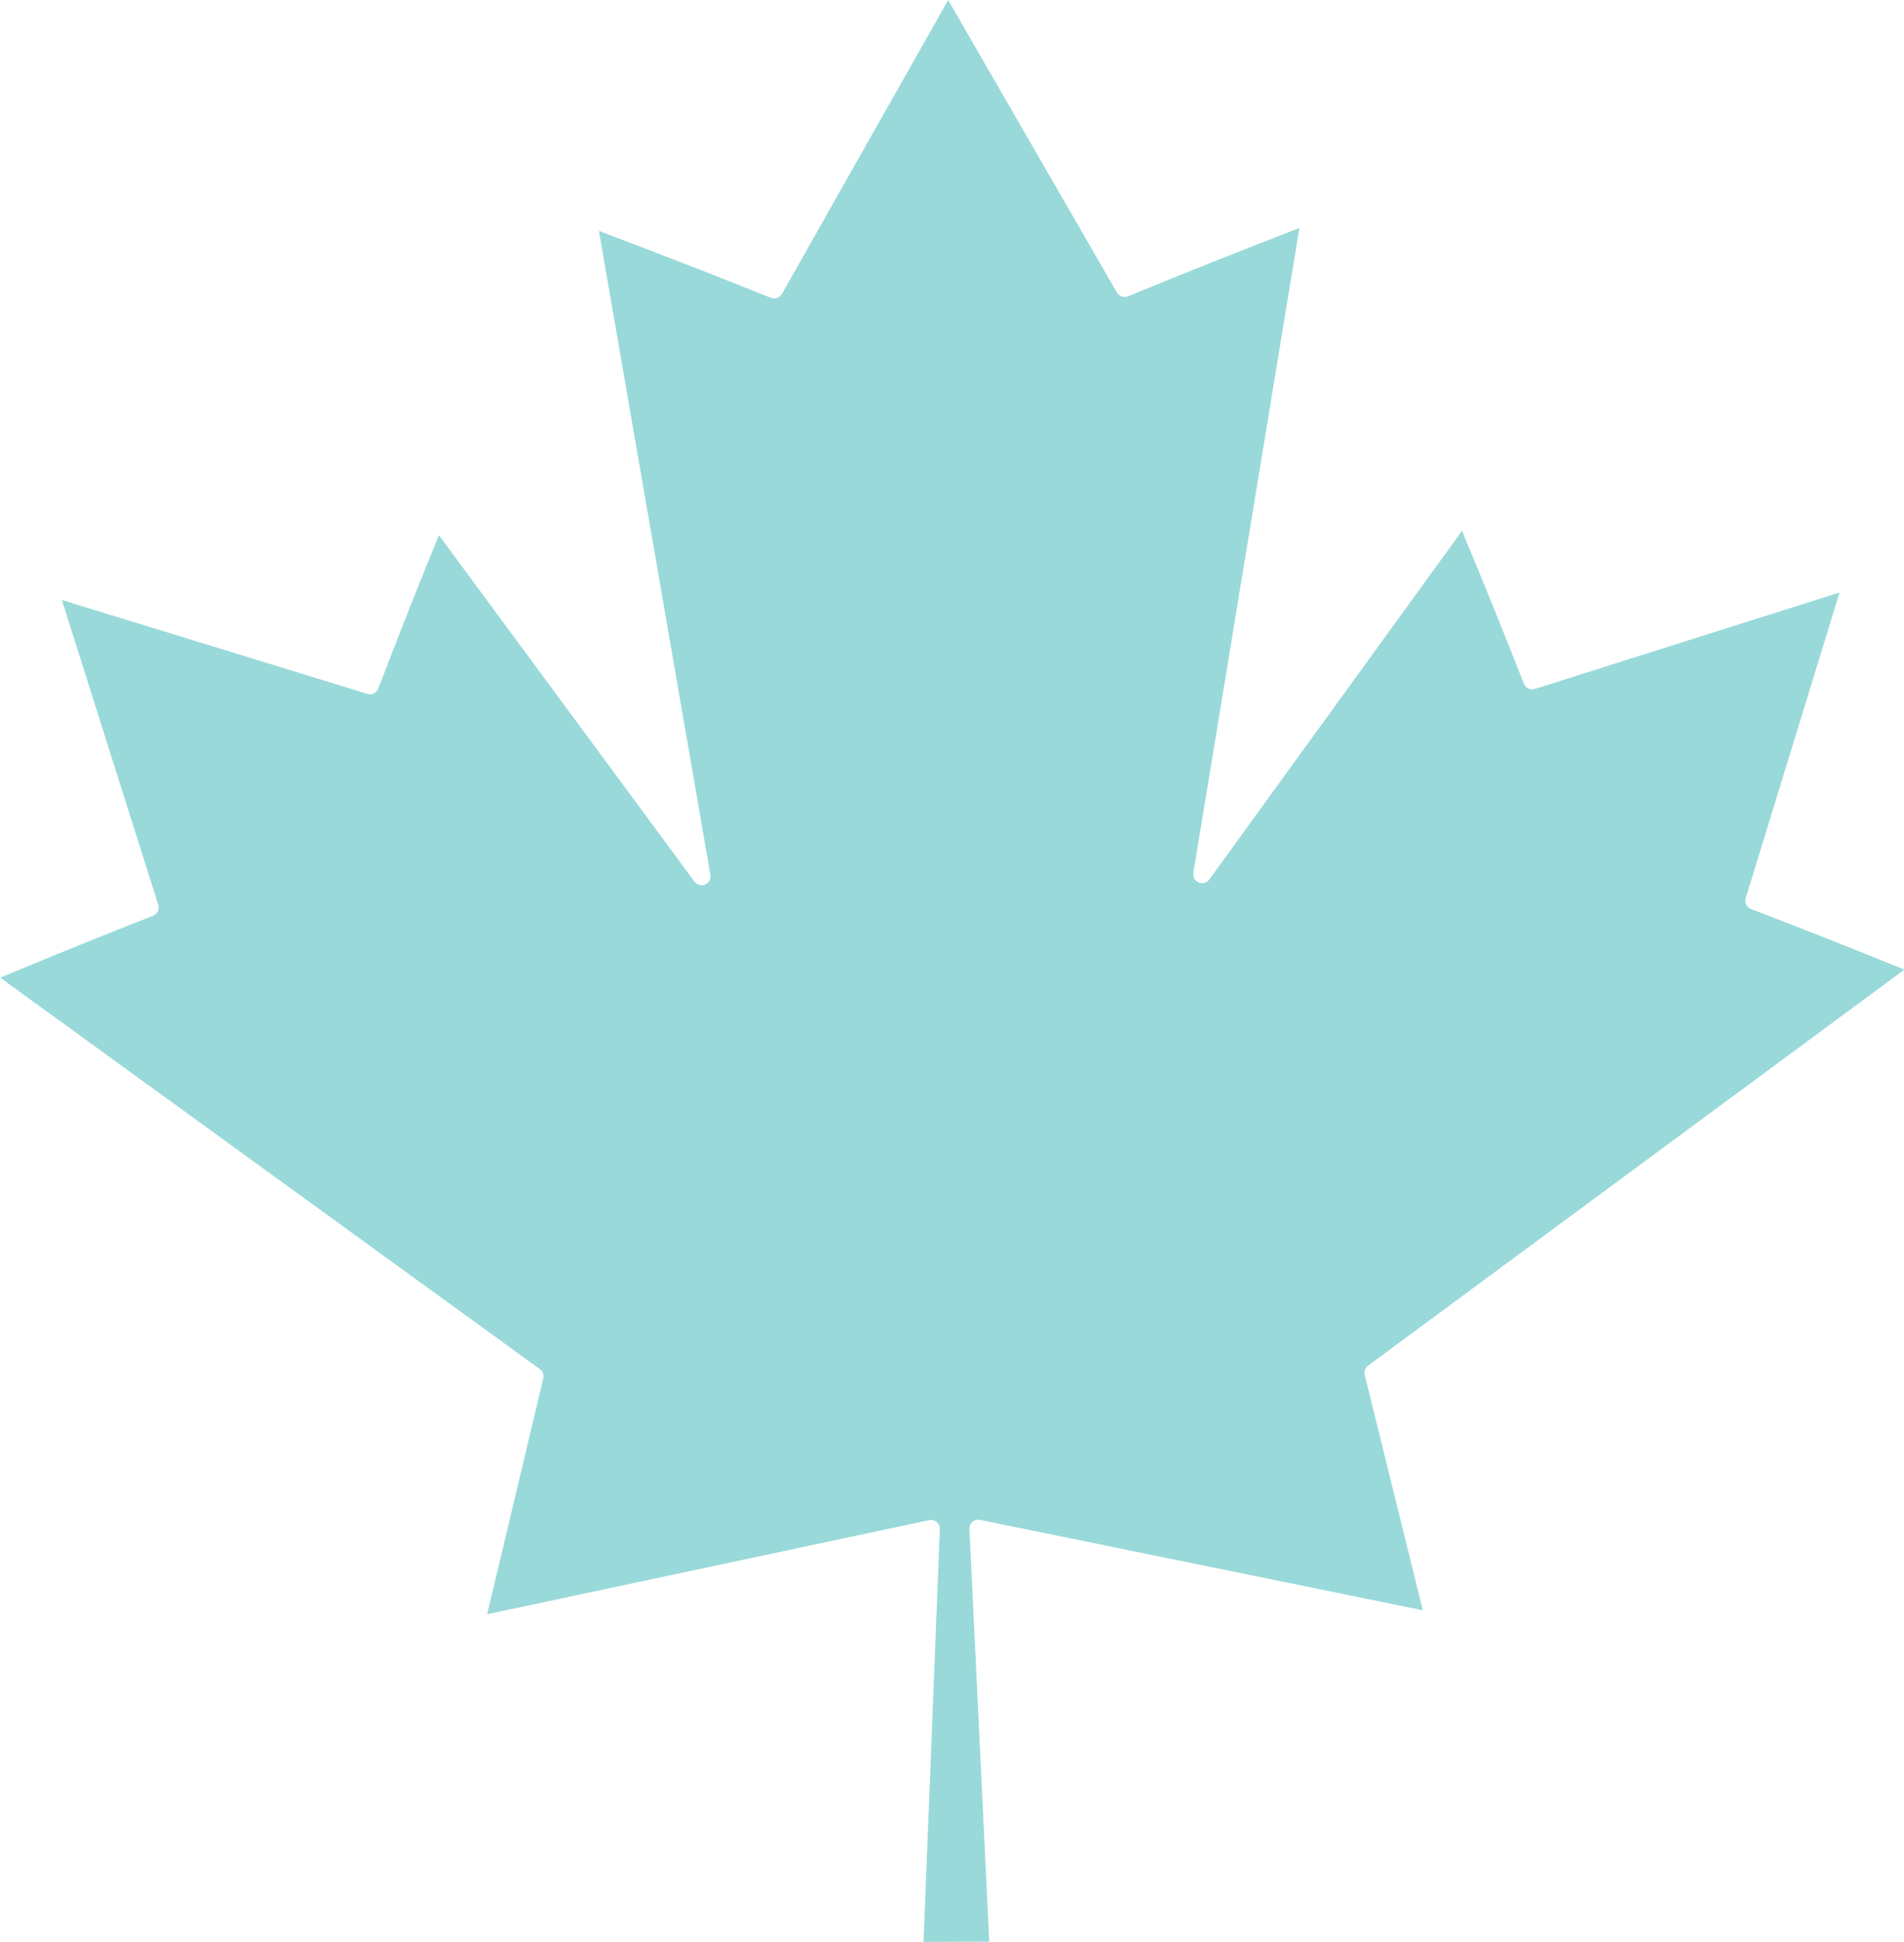 <?xml version="1.0" encoding="UTF-8" standalone="no"?><svg xmlns="http://www.w3.org/2000/svg" xmlns:xlink="http://www.w3.org/1999/xlink" fill="#000000" height="328" preserveAspectRatio="xMidYMid meet" version="1" viewBox="51.7 48.6 321.7 328.0" width="321.7" zoomAndPan="magnify"><g id="change1_1"><path d="M 346.656 200.297 L 362.512 148.672 L 311.023 164.965 C 310.273 165.203 309.465 164.816 309.18 164.082 C 305.922 155.766 302.406 147.094 298.723 138.258 L 256.023 197.148 C 255.613 197.711 254.875 197.922 254.23 197.652 C 253.59 197.383 253.215 196.711 253.328 196.023 L 261.363 147.188 C 264.66 127.164 267.953 107.137 271.246 87.109 C 261.309 90.953 251.574 94.828 242.285 98.645 C 241.586 98.93 240.789 98.656 240.414 98.008 L 211.902 48.609 L 183.812 98.246 C 183.441 98.898 182.652 99.18 181.949 98.898 C 172.668 95.176 162.902 91.383 152.895 87.605 C 159.176 123.859 165.453 160.113 171.73 196.367 C 171.852 197.055 171.48 197.73 170.844 198.004 C 170.203 198.277 169.461 198.07 169.047 197.516 L 125.852 138.988 C 122.289 147.723 118.852 156.43 115.613 164.898 C 115.332 165.637 114.527 166.027 113.773 165.797 L 62.156 149.941 L 78.441 201.43 C 78.68 202.184 78.293 202.988 77.559 203.277 C 69.141 206.574 60.469 210.09 51.734 213.73 C 80.523 234.609 109.312 255.484 138.109 276.359 L 142.914 279.848 C 143.402 280.199 143.633 280.816 143.492 281.406 L 134.012 321.246 L 208.688 305.352 C 208.789 305.328 208.895 305.316 209 305.316 C 209.352 305.316 209.691 305.441 209.969 305.672 C 210.32 305.969 210.52 306.414 210.496 306.879 L 207.742 376.59 L 218.84 376.543 L 215.492 306.855 C 215.469 306.395 215.66 305.945 216.016 305.645 C 216.363 305.344 216.836 305.223 217.289 305.312 L 292.098 320.578 L 282.281 280.82 C 282.141 280.23 282.359 279.613 282.852 279.254 L 373.465 212.371 C 364.707 208.805 356.004 205.363 347.559 202.137 C 346.816 201.855 346.426 201.051 346.656 200.297" fill="#99d9d9"/></g></svg>